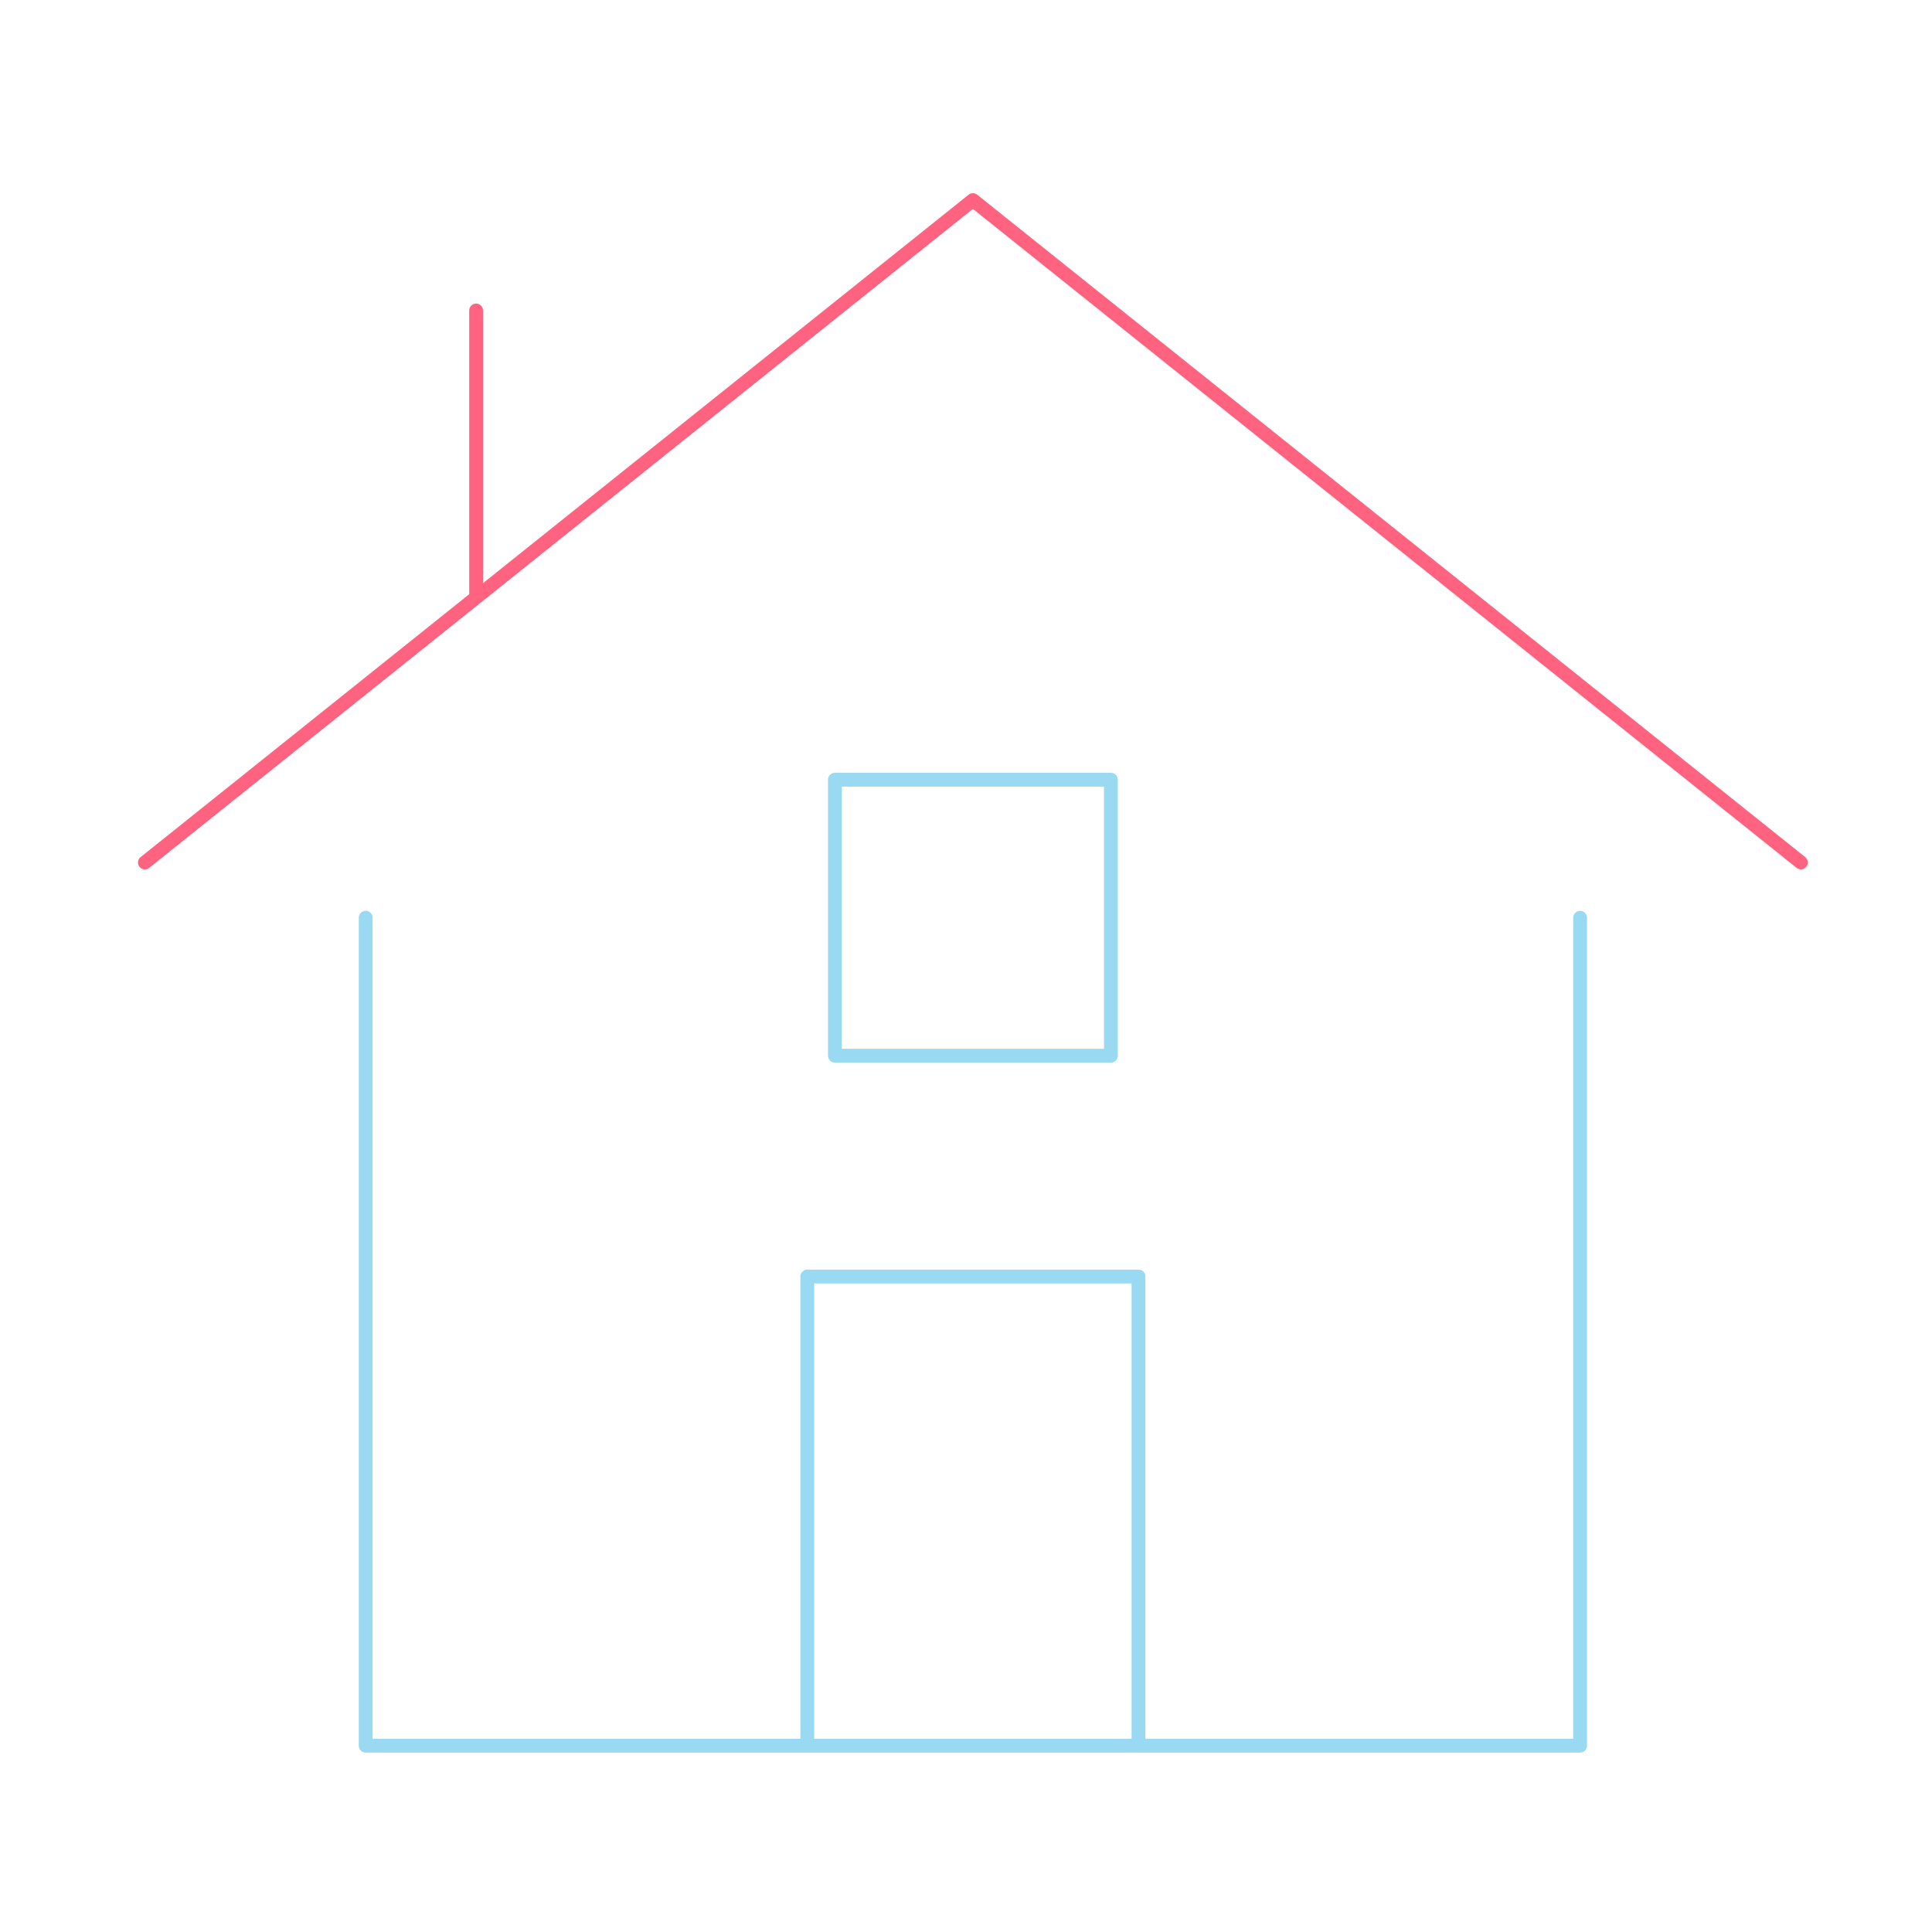 <?xml version="1.0" encoding="UTF-8"?>
<svg xmlns="http://www.w3.org/2000/svg" width="140" height="140" viewBox="0 0 140 140" fill="none">
  <path d="M114.5 66C114.776 66 115 66.224 115 66.5V126.5C115 126.776 114.776 127 114.5 127H26.5C26.224 127 26 126.776 26 126.5V66.5C26 66.224 26.224 66 26.5 66C26.776 66 27 66.224 27 66.5V126H58V92.5C58 92.224 58.224 92 58.5 92H82.5C82.776 92 83 92.224 83 92.5V126H114V66.5C114 66.224 114.224 66 114.5 66ZM59 126H82V93H59V126ZM80.5 56C80.776 56 81 56.224 81 56.5V76.5C81 76.776 80.776 77 80.5 77H60.5C60.224 77 60 76.776 60 76.5V56.5C60 56.224 60.224 56 60.5 56H80.5ZM61 76H80V57H61V76Z" fill="#99D9F2"></path>
  <path d="M70.188 14.109C70.37 13.963 70.63 13.963 70.812 14.109L130.812 62.109C131.028 62.282 131.063 62.597 130.891 62.812C130.718 63.028 130.403 63.063 130.188 62.891L70.5 15.141L10.812 62.891C10.597 63.063 10.282 63.028 10.109 62.812C9.937 62.597 9.972 62.282 10.188 62.109L34 43.059V22.5C34 22.224 34.224 22 34.5 22C34.776 22 35 22.224 35 22.5V42.259L70.188 14.109Z" fill="#FF6380"></path>
</svg>
